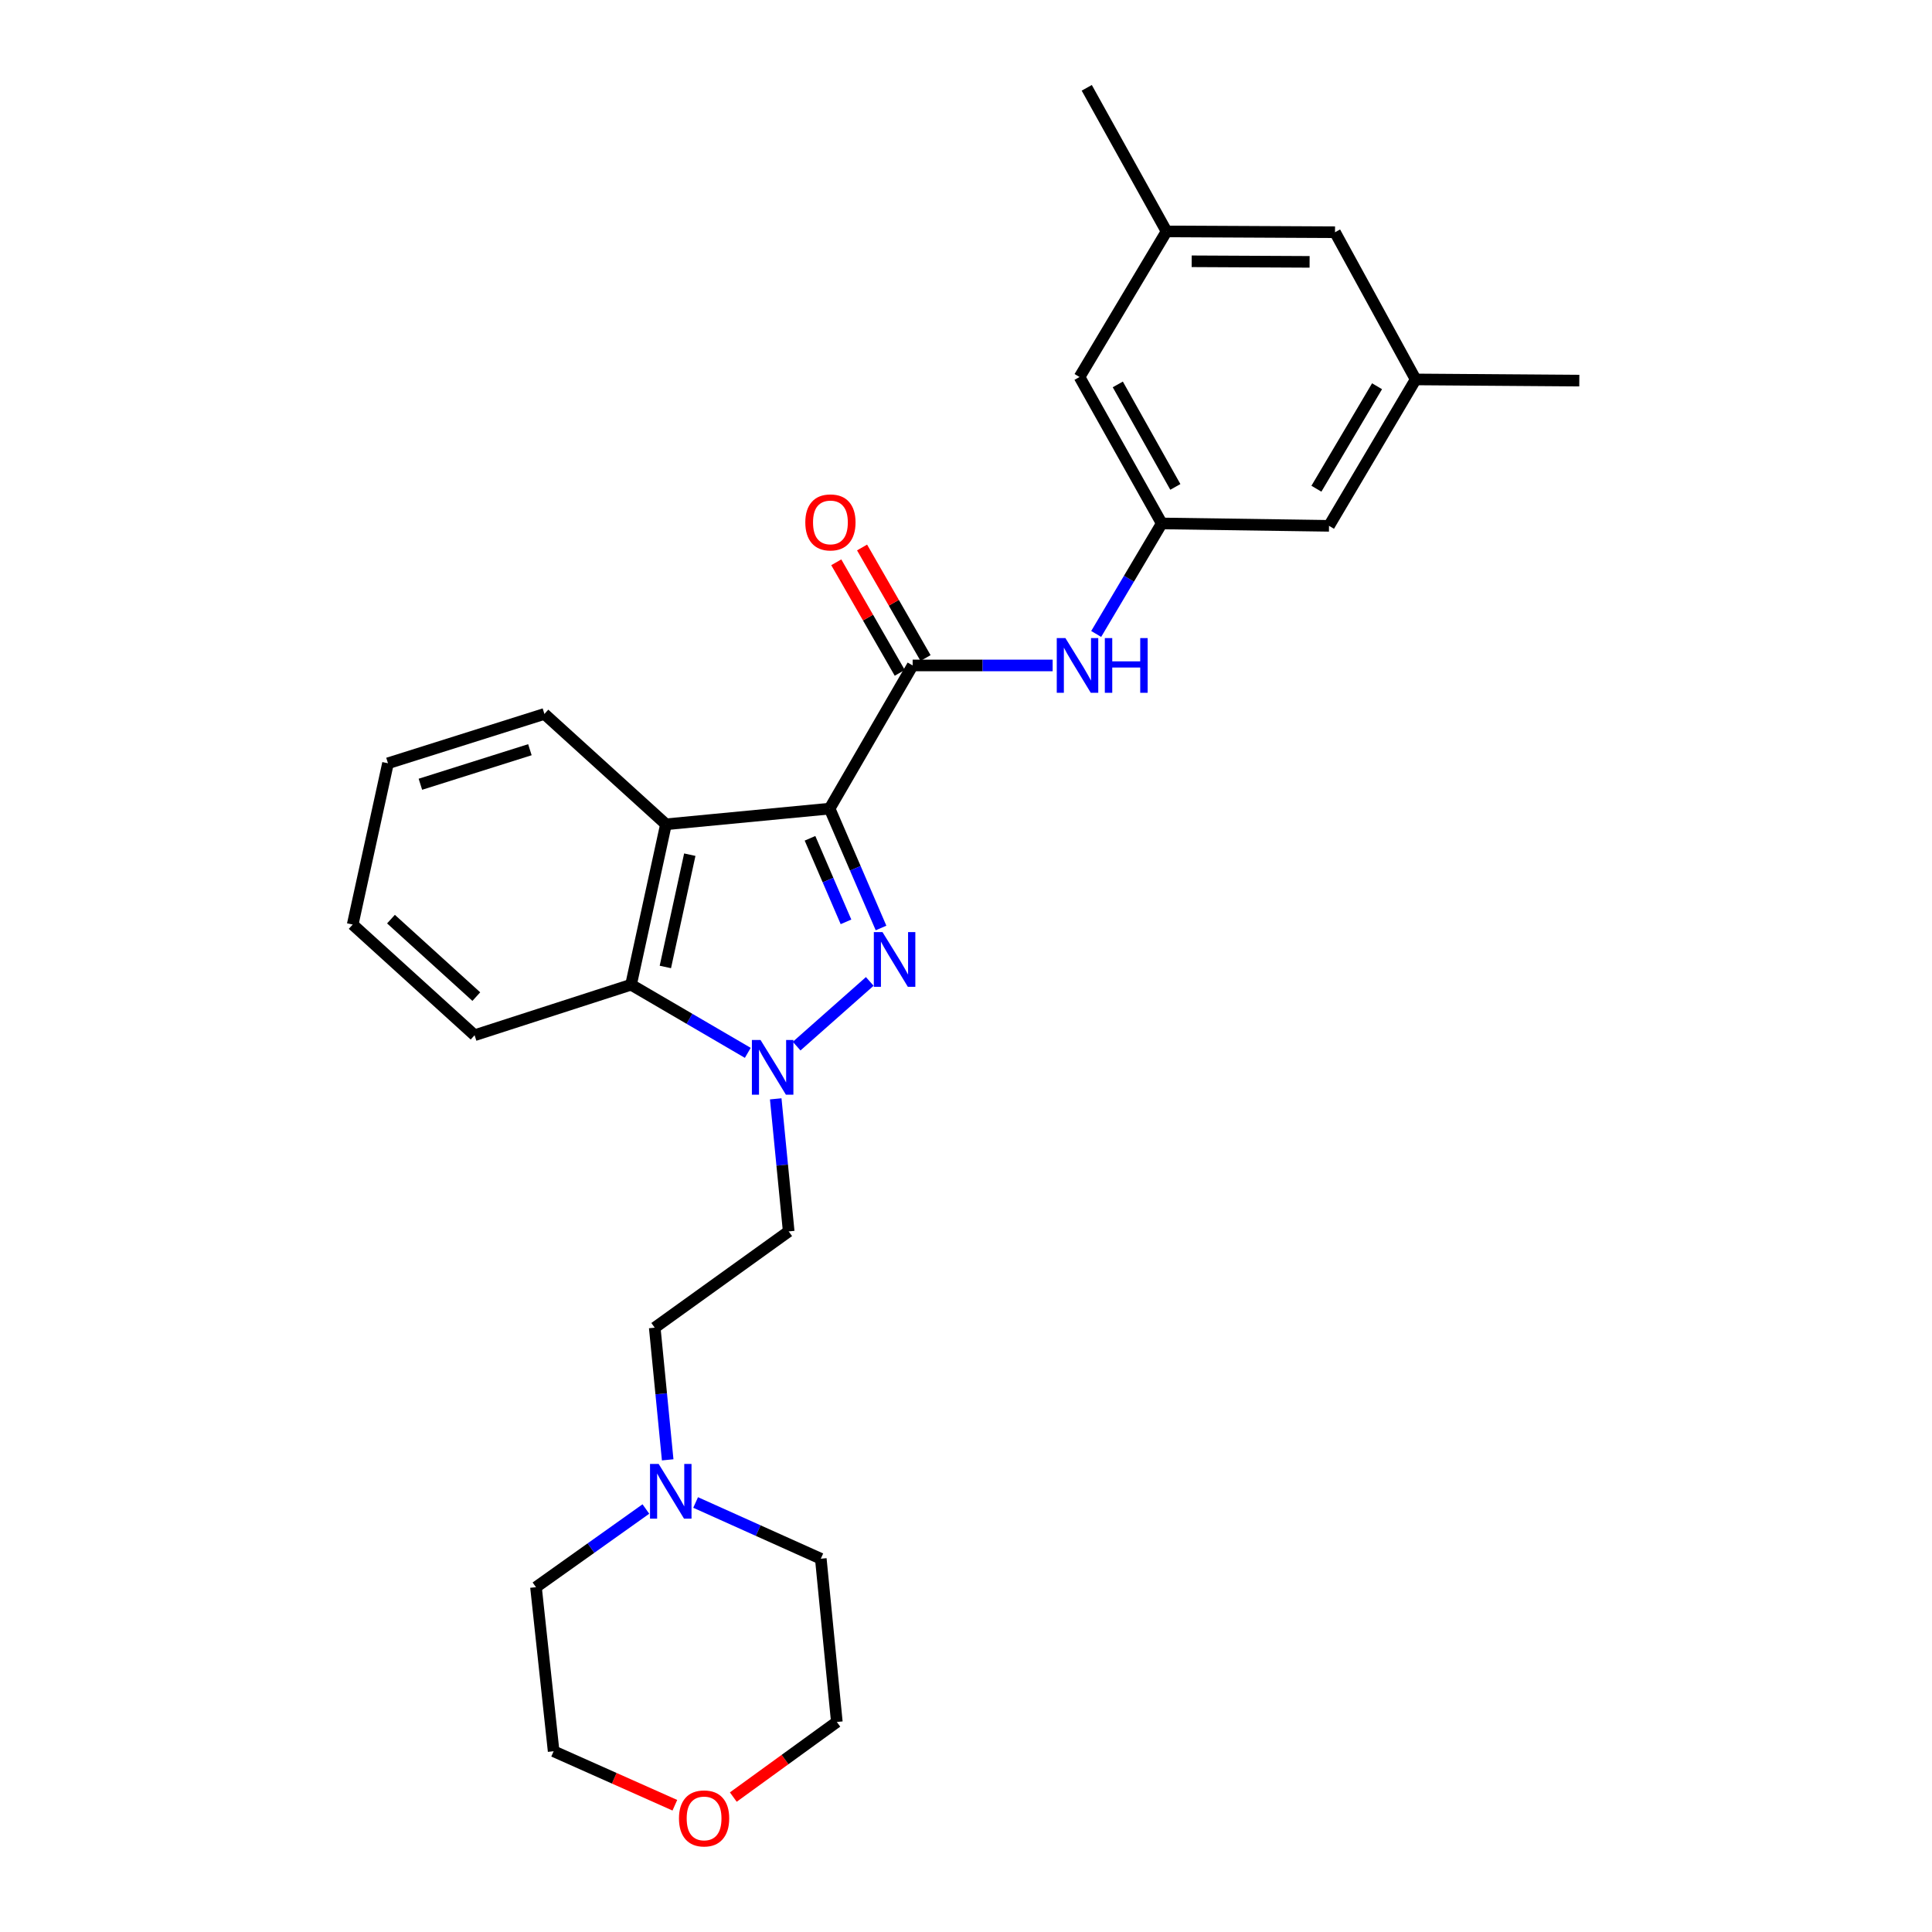 <?xml version='1.0' encoding='iso-8859-1'?>
<svg version='1.1' baseProfile='full'
              xmlns='http://www.w3.org/2000/svg'
                      xmlns:rdkit='http://www.rdkit.org/xml'
                      xmlns:xlink='http://www.w3.org/1999/xlink'
                  xml:space='preserve'
width='1000px' height='1000px' viewBox='0 0 1000 1000'>
<!-- END OF HEADER -->
<rect style='opacity:1.0;fill:#FFFFFF;stroke:none' width='1000' height='1000' x='0' y='0'> </rect>
<path class='bond-0' d='M 429.407,418.542 L 442.714,449.434' style='fill:none;fill-rule:evenodd;stroke:#000000;stroke-width:6px;stroke-linecap:butt;stroke-linejoin:miter;stroke-opacity:1' />
<path class='bond-0' d='M 442.714,449.434 L 456.02,480.326' style='fill:none;fill-rule:evenodd;stroke:#0000FF;stroke-width:6px;stroke-linecap:butt;stroke-linejoin:miter;stroke-opacity:1' />
<path class='bond-0' d='M 419.257,433.901 L 428.571,455.526' style='fill:none;fill-rule:evenodd;stroke:#000000;stroke-width:6px;stroke-linecap:butt;stroke-linejoin:miter;stroke-opacity:1' />
<path class='bond-0' d='M 428.571,455.526 L 437.886,477.15' style='fill:none;fill-rule:evenodd;stroke:#0000FF;stroke-width:6px;stroke-linecap:butt;stroke-linejoin:miter;stroke-opacity:1' />
<path class='bond-2' d='M 429.407,418.542 L 344.698,426.651' style='fill:none;fill-rule:evenodd;stroke:#000000;stroke-width:6px;stroke-linecap:butt;stroke-linejoin:miter;stroke-opacity:1' />
<path class='bond-3' d='M 429.407,418.542 L 472.385,344.432' style='fill:none;fill-rule:evenodd;stroke:#000000;stroke-width:6px;stroke-linecap:butt;stroke-linejoin:miter;stroke-opacity:1' />
<path class='bond-1' d='M 450.188,507.98 L 412.337,541.476' style='fill:none;fill-rule:evenodd;stroke:#0000FF;stroke-width:6px;stroke-linecap:butt;stroke-linejoin:miter;stroke-opacity:1' />
<path class='bond-6' d='M 401.513,568.758 L 404.869,603.064' style='fill:none;fill-rule:evenodd;stroke:#0000FF;stroke-width:6px;stroke-linecap:butt;stroke-linejoin:miter;stroke-opacity:1' />
<path class='bond-6' d='M 404.869,603.064 L 408.225,637.37' style='fill:none;fill-rule:evenodd;stroke:#000000;stroke-width:6px;stroke-linecap:butt;stroke-linejoin:miter;stroke-opacity:1' />
<path class='bond-27' d='M 387.057,544.957 L 356.844,527.32' style='fill:none;fill-rule:evenodd;stroke:#0000FF;stroke-width:6px;stroke-linecap:butt;stroke-linejoin:miter;stroke-opacity:1' />
<path class='bond-27' d='M 356.844,527.32 L 326.631,509.683' style='fill:none;fill-rule:evenodd;stroke:#000000;stroke-width:6px;stroke-linecap:butt;stroke-linejoin:miter;stroke-opacity:1' />
<path class='bond-4' d='M 344.698,426.651 L 326.631,509.683' style='fill:none;fill-rule:evenodd;stroke:#000000;stroke-width:6px;stroke-linecap:butt;stroke-linejoin:miter;stroke-opacity:1' />
<path class='bond-4' d='M 357.034,442.38 L 344.387,500.502' style='fill:none;fill-rule:evenodd;stroke:#000000;stroke-width:6px;stroke-linecap:butt;stroke-linejoin:miter;stroke-opacity:1' />
<path class='bond-17' d='M 344.698,426.651 L 281.787,369.532' style='fill:none;fill-rule:evenodd;stroke:#000000;stroke-width:6px;stroke-linecap:butt;stroke-linejoin:miter;stroke-opacity:1' />
<path class='bond-5' d='M 472.385,344.432 L 508.615,344.432' style='fill:none;fill-rule:evenodd;stroke:#000000;stroke-width:6px;stroke-linecap:butt;stroke-linejoin:miter;stroke-opacity:1' />
<path class='bond-5' d='M 508.615,344.432 L 544.845,344.432' style='fill:none;fill-rule:evenodd;stroke:#0000FF;stroke-width:6px;stroke-linecap:butt;stroke-linejoin:miter;stroke-opacity:1' />
<path class='bond-9' d='M 479.062,340.598 L 462.634,311.988' style='fill:none;fill-rule:evenodd;stroke:#000000;stroke-width:6px;stroke-linecap:butt;stroke-linejoin:miter;stroke-opacity:1' />
<path class='bond-9' d='M 462.634,311.988 L 446.205,283.377' style='fill:none;fill-rule:evenodd;stroke:#FF0000;stroke-width:6px;stroke-linecap:butt;stroke-linejoin:miter;stroke-opacity:1' />
<path class='bond-9' d='M 465.709,348.266 L 449.28,319.656' style='fill:none;fill-rule:evenodd;stroke:#000000;stroke-width:6px;stroke-linecap:butt;stroke-linejoin:miter;stroke-opacity:1' />
<path class='bond-9' d='M 449.28,319.656 L 432.851,291.045' style='fill:none;fill-rule:evenodd;stroke:#FF0000;stroke-width:6px;stroke-linecap:butt;stroke-linejoin:miter;stroke-opacity:1' />
<path class='bond-18' d='M 326.631,509.683 L 245.652,535.835' style='fill:none;fill-rule:evenodd;stroke:#000000;stroke-width:6px;stroke-linecap:butt;stroke-linejoin:miter;stroke-opacity:1' />
<path class='bond-7' d='M 567.384,328.136 L 584.349,299.533' style='fill:none;fill-rule:evenodd;stroke:#0000FF;stroke-width:6px;stroke-linecap:butt;stroke-linejoin:miter;stroke-opacity:1' />
<path class='bond-7' d='M 584.349,299.533 L 601.313,270.93' style='fill:none;fill-rule:evenodd;stroke:#000000;stroke-width:6px;stroke-linecap:butt;stroke-linejoin:miter;stroke-opacity:1' />
<path class='bond-10' d='M 408.225,637.37 L 338.89,687.21' style='fill:none;fill-rule:evenodd;stroke:#000000;stroke-width:6px;stroke-linecap:butt;stroke-linejoin:miter;stroke-opacity:1' />
<path class='bond-14' d='M 601.313,270.93 L 558.762,195.144' style='fill:none;fill-rule:evenodd;stroke:#000000;stroke-width:6px;stroke-linecap:butt;stroke-linejoin:miter;stroke-opacity:1' />
<path class='bond-14' d='M 608.357,252.024 L 578.572,198.974' style='fill:none;fill-rule:evenodd;stroke:#000000;stroke-width:6px;stroke-linecap:butt;stroke-linejoin:miter;stroke-opacity:1' />
<path class='bond-15' d='M 601.313,270.93 L 687.895,272.171' style='fill:none;fill-rule:evenodd;stroke:#000000;stroke-width:6px;stroke-linecap:butt;stroke-linejoin:miter;stroke-opacity:1' />
<path class='bond-8' d='M 345.592,755.614 L 342.241,721.412' style='fill:none;fill-rule:evenodd;stroke:#0000FF;stroke-width:6px;stroke-linecap:butt;stroke-linejoin:miter;stroke-opacity:1' />
<path class='bond-8' d='M 342.241,721.412 L 338.89,687.21' style='fill:none;fill-rule:evenodd;stroke:#000000;stroke-width:6px;stroke-linecap:butt;stroke-linejoin:miter;stroke-opacity:1' />
<path class='bond-19' d='M 334.307,781.064 L 305.866,801.295' style='fill:none;fill-rule:evenodd;stroke:#0000FF;stroke-width:6px;stroke-linecap:butt;stroke-linejoin:miter;stroke-opacity:1' />
<path class='bond-19' d='M 305.866,801.295 L 277.424,821.527' style='fill:none;fill-rule:evenodd;stroke:#000000;stroke-width:6px;stroke-linecap:butt;stroke-linejoin:miter;stroke-opacity:1' />
<path class='bond-20' d='M 360.056,777.684 L 392.452,792.24' style='fill:none;fill-rule:evenodd;stroke:#0000FF;stroke-width:6px;stroke-linecap:butt;stroke-linejoin:miter;stroke-opacity:1' />
<path class='bond-20' d='M 392.452,792.24 L 424.847,806.796' style='fill:none;fill-rule:evenodd;stroke:#000000;stroke-width:6px;stroke-linecap:butt;stroke-linejoin:miter;stroke-opacity:1' />
<path class='bond-11' d='M 379.556,930.161 L 406.351,910.726' style='fill:none;fill-rule:evenodd;stroke:#FF0000;stroke-width:6px;stroke-linecap:butt;stroke-linejoin:miter;stroke-opacity:1' />
<path class='bond-11' d='M 406.351,910.726 L 433.145,891.291' style='fill:none;fill-rule:evenodd;stroke:#000000;stroke-width:6px;stroke-linecap:butt;stroke-linejoin:miter;stroke-opacity:1' />
<path class='bond-30' d='M 349.303,934.392 L 317.932,920.42' style='fill:none;fill-rule:evenodd;stroke:#FF0000;stroke-width:6px;stroke-linecap:butt;stroke-linejoin:miter;stroke-opacity:1' />
<path class='bond-30' d='M 317.932,920.42 L 286.561,906.449' style='fill:none;fill-rule:evenodd;stroke:#000000;stroke-width:6px;stroke-linecap:butt;stroke-linejoin:miter;stroke-opacity:1' />
<path class='bond-12' d='M 732.739,196.393 L 687.895,272.171' style='fill:none;fill-rule:evenodd;stroke:#000000;stroke-width:6px;stroke-linecap:butt;stroke-linejoin:miter;stroke-opacity:1' />
<path class='bond-12' d='M 712.76,199.918 L 681.37,252.962' style='fill:none;fill-rule:evenodd;stroke:#000000;stroke-width:6px;stroke-linecap:butt;stroke-linejoin:miter;stroke-opacity:1' />
<path class='bond-16' d='M 732.739,196.393 L 691,120.205' style='fill:none;fill-rule:evenodd;stroke:#000000;stroke-width:6px;stroke-linecap:butt;stroke-linejoin:miter;stroke-opacity:1' />
<path class='bond-23' d='M 732.739,196.393 L 817.447,197.009' style='fill:none;fill-rule:evenodd;stroke:#000000;stroke-width:6px;stroke-linecap:butt;stroke-linejoin:miter;stroke-opacity:1' />
<path class='bond-13' d='M 603.803,119.778 L 558.762,195.144' style='fill:none;fill-rule:evenodd;stroke:#000000;stroke-width:6px;stroke-linecap:butt;stroke-linejoin:miter;stroke-opacity:1' />
<path class='bond-24' d='M 603.803,119.778 L 562.501,45.455' style='fill:none;fill-rule:evenodd;stroke:#000000;stroke-width:6px;stroke-linecap:butt;stroke-linejoin:miter;stroke-opacity:1' />
<path class='bond-29' d='M 603.803,119.778 L 691,120.205' style='fill:none;fill-rule:evenodd;stroke:#000000;stroke-width:6px;stroke-linecap:butt;stroke-linejoin:miter;stroke-opacity:1' />
<path class='bond-29' d='M 616.807,135.24 L 677.845,135.539' style='fill:none;fill-rule:evenodd;stroke:#000000;stroke-width:6px;stroke-linecap:butt;stroke-linejoin:miter;stroke-opacity:1' />
<path class='bond-25' d='M 281.787,369.532 L 200.817,395.076' style='fill:none;fill-rule:evenodd;stroke:#000000;stroke-width:6px;stroke-linecap:butt;stroke-linejoin:miter;stroke-opacity:1' />
<path class='bond-25' d='M 274.274,388.048 L 217.595,405.929' style='fill:none;fill-rule:evenodd;stroke:#000000;stroke-width:6px;stroke-linecap:butt;stroke-linejoin:miter;stroke-opacity:1' />
<path class='bond-28' d='M 245.652,535.835 L 182.553,478.544' style='fill:none;fill-rule:evenodd;stroke:#000000;stroke-width:6px;stroke-linecap:butt;stroke-linejoin:miter;stroke-opacity:1' />
<path class='bond-28' d='M 246.538,515.841 L 202.369,475.737' style='fill:none;fill-rule:evenodd;stroke:#000000;stroke-width:6px;stroke-linecap:butt;stroke-linejoin:miter;stroke-opacity:1' />
<path class='bond-21' d='M 277.424,821.527 L 286.561,906.449' style='fill:none;fill-rule:evenodd;stroke:#000000;stroke-width:6px;stroke-linecap:butt;stroke-linejoin:miter;stroke-opacity:1' />
<path class='bond-22' d='M 424.847,806.796 L 433.145,891.291' style='fill:none;fill-rule:evenodd;stroke:#000000;stroke-width:6px;stroke-linecap:butt;stroke-linejoin:miter;stroke-opacity:1' />
<path class='bond-26' d='M 200.817,395.076 L 182.553,478.544' style='fill:none;fill-rule:evenodd;stroke:#000000;stroke-width:6px;stroke-linecap:butt;stroke-linejoin:miter;stroke-opacity:1' />
<path  class='atom-1' d='M 456.775 482.452
L 466.055 497.452
Q 466.975 498.932, 468.455 501.612
Q 469.935 504.292, 470.015 504.452
L 470.015 482.452
L 473.775 482.452
L 473.775 510.772
L 469.895 510.772
L 459.935 494.372
Q 458.775 492.452, 457.535 490.252
Q 456.335 488.052, 455.975 487.372
L 455.975 510.772
L 452.295 510.772
L 452.295 482.452
L 456.775 482.452
' fill='#0000FF'/>
<path  class='atom-2' d='M 393.659 538.305
L 402.939 553.305
Q 403.859 554.785, 405.339 557.465
Q 406.819 560.145, 406.899 560.305
L 406.899 538.305
L 410.659 538.305
L 410.659 566.625
L 406.779 566.625
L 396.819 550.225
Q 395.659 548.305, 394.419 546.105
Q 393.219 543.905, 392.859 543.225
L 392.859 566.625
L 389.179 566.625
L 389.179 538.305
L 393.659 538.305
' fill='#0000FF'/>
<path  class='atom-6' d='M 551.458 330.272
L 560.738 345.272
Q 561.658 346.752, 563.138 349.432
Q 564.618 352.112, 564.698 352.272
L 564.698 330.272
L 568.458 330.272
L 568.458 358.592
L 564.578 358.592
L 554.618 342.192
Q 553.458 340.272, 552.218 338.072
Q 551.018 335.872, 550.658 335.192
L 550.658 358.592
L 546.978 358.592
L 546.978 330.272
L 551.458 330.272
' fill='#0000FF'/>
<path  class='atom-6' d='M 571.858 330.272
L 575.698 330.272
L 575.698 342.312
L 590.178 342.312
L 590.178 330.272
L 594.018 330.272
L 594.018 358.592
L 590.178 358.592
L 590.178 345.512
L 575.698 345.512
L 575.698 358.592
L 571.858 358.592
L 571.858 330.272
' fill='#0000FF'/>
<path  class='atom-9' d='M 340.928 757.741
L 350.208 772.741
Q 351.128 774.221, 352.608 776.901
Q 354.088 779.581, 354.168 779.741
L 354.168 757.741
L 357.928 757.741
L 357.928 786.061
L 354.048 786.061
L 344.088 769.661
Q 342.928 767.741, 341.688 765.541
Q 340.488 763.341, 340.128 762.661
L 340.128 786.061
L 336.448 786.061
L 336.448 757.741
L 340.928 757.741
' fill='#0000FF'/>
<path  class='atom-10' d='M 416.826 270.394
Q 416.826 263.594, 420.186 259.794
Q 423.546 255.994, 429.826 255.994
Q 436.106 255.994, 439.466 259.794
Q 442.826 263.594, 442.826 270.394
Q 442.826 277.274, 439.426 281.194
Q 436.026 285.074, 429.826 285.074
Q 423.586 285.074, 420.186 281.194
Q 416.826 277.314, 416.826 270.394
M 429.826 281.874
Q 434.146 281.874, 436.466 278.994
Q 438.826 276.074, 438.826 270.394
Q 438.826 264.834, 436.466 262.034
Q 434.146 259.194, 429.826 259.194
Q 425.506 259.194, 423.146 261.994
Q 420.826 264.794, 420.826 270.394
Q 420.826 276.114, 423.146 278.994
Q 425.506 281.874, 429.826 281.874
' fill='#FF0000'/>
<path  class='atom-12' d='M 351.434 941.21
Q 351.434 934.41, 354.794 930.61
Q 358.154 926.81, 364.434 926.81
Q 370.714 926.81, 374.074 930.61
Q 377.434 934.41, 377.434 941.21
Q 377.434 948.09, 374.034 952.01
Q 370.634 955.89, 364.434 955.89
Q 358.194 955.89, 354.794 952.01
Q 351.434 948.13, 351.434 941.21
M 364.434 952.69
Q 368.754 952.69, 371.074 949.81
Q 373.434 946.89, 373.434 941.21
Q 373.434 935.65, 371.074 932.85
Q 368.754 930.01, 364.434 930.01
Q 360.114 930.01, 357.754 932.81
Q 355.434 935.61, 355.434 941.21
Q 355.434 946.93, 357.754 949.81
Q 360.114 952.69, 364.434 952.69
' fill='#FF0000'/>
</svg>
